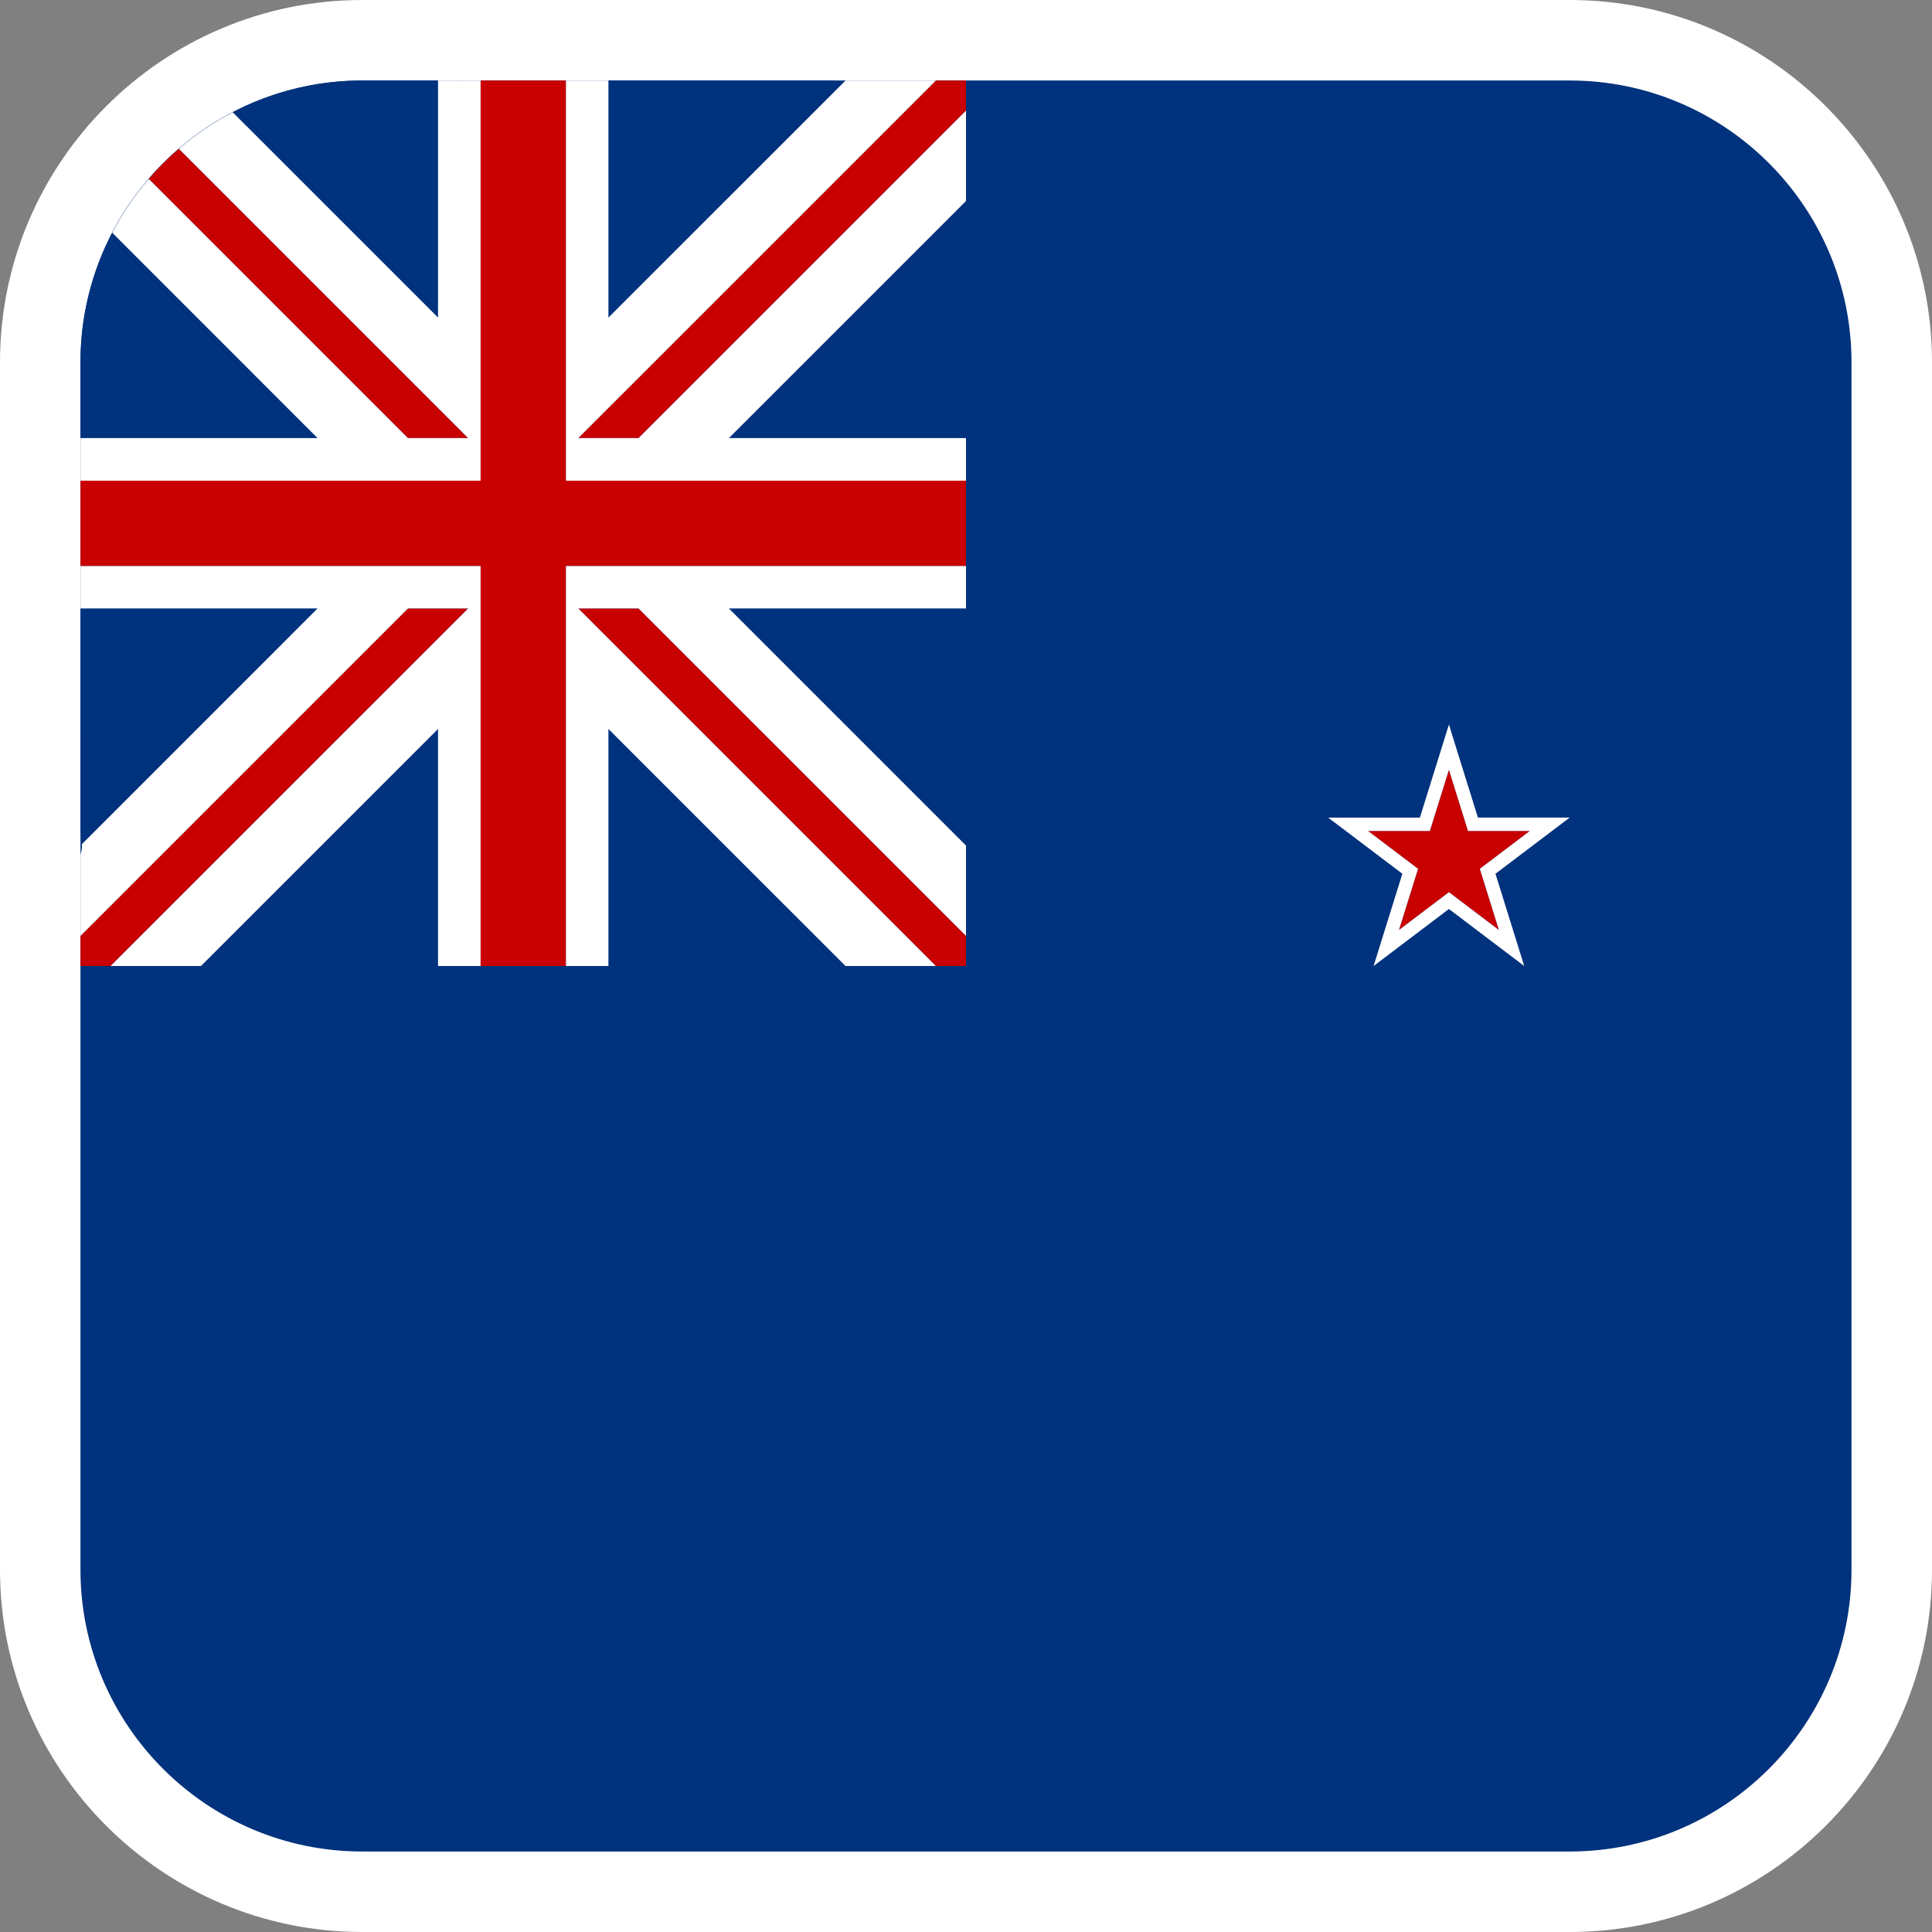 <?xml version="1.0" encoding="utf-8"?>
<!-- Generator: Adobe Illustrator 16.0.0, SVG Export Plug-In . SVG Version: 6.00 Build 0)  -->
<!DOCTYPE svg PUBLIC "-//W3C//DTD SVG 1.1//EN" "http://www.w3.org/Graphics/SVG/1.1/DTD/svg11.dtd">
<svg version="1.1" id="Calque_1" xmlns="http://www.w3.org/2000/svg" xmlns:xlink="http://www.w3.org/1999/xlink" x="0px" y="0px"
	 width="136.063px" height="136.063px" viewBox="0 0 136.063 136.063" enable-background="new 0 0 136.063 136.063"
	 xml:space="preserve">
<rect x="0" y="0" width="136.063" height="136.063" fill="#808080" stroke="none"/>
<path fill="none" d="M110.552,5.669H58.111c0.455,0,0.898,0.041,1.337,0.102L42.851,22.365L59.448,5.771
	c1.679,0.227,3.223,0.875,4.527,1.836c0.81,0.596,1.524,1.311,2.12,2.121c0.961,1.305,1.608,2.849,1.836,4.528
	c0.06,0.438,0.101,0.881,0.101,1.335v15.26v3v6v3v15.26c0,0.453-0.042,0.897-0.101,1.336c-0.228,1.679-0.875,3.223-1.836,4.527
	c-0.597,0.811-1.311,1.524-2.121,2.121c-1.305,0.961-2.849,1.608-4.527,1.836c-0.438,0.059-0.883,0.101-1.337,0.101h-15.26h-3h-6h-3
	h-15.26c-0.454,0-0.897-0.041-1.335-0.101c-1.68-0.228-3.224-0.875-4.528-1.836c-0.811-0.596-1.525-1.311-2.121-2.121
	c-0.961-1.305-1.608-2.848-1.836-4.527c-0.06-0.438-0.101-0.882-0.101-1.336v-15.26v-3v-6v-3v-5.358c0,0.007-0.001,0.013-0.001,0.02
	v85.039c0,10.941,8.901,19.843,19.843,19.843h85.04c10.94,0,19.842-8.901,19.842-19.843V25.512
	C130.394,14.571,121.492,5.669,110.552,5.669z"/>
<path fill="#FFFFFF" d="M110.552,0h-85.04C11.445,0,0,11.445,0,25.512v85.039c0,14.067,11.444,25.512,25.512,25.512h85.04
	c14.066,0,25.512-11.444,25.512-25.512V25.512C136.064,11.445,124.618,0,110.552,0z"/>
<path fill="#00327D" d="M110.551,5.669H25.51c-10.941,0-19.843,8.901-19.843,19.843v85.039c0,10.941,8.901,19.843,19.843,19.843
	h85.041c10.94,0,19.842-8.901,19.842-19.843V25.512C130.393,14.571,121.491,5.669,110.551,5.669z"/>
<g>
	<path fill="none" d="M15.589,68.032c-0.453,0-0.896-0.041-1.334-0.101l-0.102,0.102h16.695v-0.001H15.589z"/>
	<polygon fill="none" points="68.031,65.911 44.97,42.852 68.031,65.912 	"/>
	<path fill="none" d="M67.93,14.257c0.06,0.438,0.101,0.881,0.101,1.335v15.26v3v6v3v15.26c0,0.453-0.041,0.897-0.101,1.336
		L51.334,42.852l16.697,16.697V14.156L51.334,30.852L67.93,14.257z"/>
	<path fill="none" d="M58.11,68.032H42.849v0.001h16.697l-0.101-0.102C59.007,67.99,58.564,68.032,58.11,68.032z"/>
	<path fill="none" d="M5.669,58.135v2.063c0.082-0.303,0.125-0.563,0.1-0.75C5.71,59.018,5.671,58.581,5.669,58.135z"/>
	<path fill="none" d="M10.476,12.6c0.652-0.76,1.361-1.468,2.121-2.121c1.157-0.996,2.428-1.859,3.794-2.57
		c2.725-1.417,5.812-2.232,9.088-2.237H5.669v19.792c0.009-3.271,0.822-6.351,2.237-9.07C8.616,15.028,9.48,13.757,10.476,12.6z"/>
	<path fill="none" d="M59.546,5.671h-1.413c0.446,0.001,0.882,0.041,1.313,0.101L59.546,5.671z"/>
	<path fill="#00327D" d="M22.365,30.852L7.906,16.393c-1.415,2.72-2.229,5.8-2.237,9.07v5.389H22.365z"/>
	<path fill="#00327D" d="M67.93,14.257L51.334,30.852h16.696v-15.26C68.031,15.138,67.99,14.695,67.93,14.257z"/>
	<path fill="#00327D" d="M42.849,22.365L59.446,5.772c-0.431-0.06-0.866-0.1-1.313-0.101H42.849V22.365z"/>
	<path fill="#00327D" d="M30.849,68.032V51.338L14.255,67.932c0.438,0.06,0.881,0.101,1.334,0.101H30.849z"/>
	<path fill="#00327D" d="M22.365,42.852H5.669v15.283c0.002,0.446,0.041,0.883,0.1,1.313L22.365,42.852z"/>
	<path fill="#00327D" d="M59.446,67.932L42.849,51.338v16.694H58.11C58.564,68.032,59.007,67.99,59.446,67.932z"/>
	<path fill="#00327D" d="M67.93,59.448c0.06-0.438,0.101-0.883,0.101-1.336v-15.26H51.334L67.93,59.448z"/>
	<path fill="#00327D" d="M30.849,22.365V5.671h-5.37c-3.276,0.005-6.363,0.82-9.088,2.237L30.849,22.365z"/>
	<polygon fill="#C80000" points="68.031,68.033 68.031,65.912 44.97,42.852 40.728,42.852 65.91,68.033 	"/>
	<path fill="#C80000" d="M32.97,30.852L12.597,10.479c-0.76,0.653-1.469,1.361-2.121,2.121l18.252,18.252H32.97z"/>
	<polygon fill="#C80000" points="68.031,5.671 65.91,5.671 40.728,30.852 44.97,30.852 68.031,7.792 	"/>
	<polygon fill="#C80000" points="7.788,68.033 32.97,42.852 28.728,42.852 5.669,65.91 5.669,68.033 	"/>
	<path fill="#FFFFFF" d="M33.849,5.671h-3v16.694L16.391,7.908c-1.366,0.711-2.637,1.574-3.794,2.57L32.97,30.852h-4.242
		L10.476,12.6c-0.996,1.157-1.859,2.428-2.569,3.793l14.458,14.459H5.669v3h28.18V5.671z"/>
	<polygon fill="#FFFFFF" points="68.031,42.852 68.031,39.852 39.849,39.852 39.849,68.033 42.849,68.033 42.849,68.032 
		42.849,51.338 59.446,67.932 59.446,67.932 59.546,68.033 65.91,68.033 40.728,42.852 44.97,42.852 68.031,65.911 68.031,59.549 
		51.334,42.852 	"/>
	<polygon fill="#FFFFFF" points="59.446,67.932 42.849,51.338 59.446,67.932 	"/>
	<polygon fill="#FFFFFF" points="40.728,42.852 65.91,68.033 65.91,68.033 	"/>
	<path fill="#FFFFFF" d="M33.849,39.852h-8.484H5.669v3h16.695L5.769,59.448c0.025,0.188-0.018,0.447-0.1,0.75v5.713l23.059-23.059
		h4.242L7.789,68.033h6.364l0.102-0.102c0,0,0,0-0.001,0l16.595-16.594v16.694v0.001h3V39.852z"/>
	<polygon fill="#FFFFFF" points="14.254,67.932 14.255,67.932 30.849,51.338 	"/>
	<polygon fill="#FFFFFF" points="7.789,68.033 32.97,42.852 7.788,68.033 	"/>
	<polygon fill="#FFFFFF" points="44.97,30.852 40.728,30.852 65.91,5.671 59.546,5.671 59.446,5.772 59.447,5.772 42.849,22.365 
		42.849,5.671 39.849,5.671 39.849,33.852 68.031,33.852 68.031,30.852 51.334,30.852 68.031,14.156 68.031,7.792 	"/>
	<polygon fill="#FFFFFF" points="59.447,5.772 59.446,5.772 42.849,22.365 	"/>
	<polygon fill="#FFFFFF" points="65.91,5.671 40.728,30.852 65.91,5.671 	"/>
	<polygon fill="#FFFFFF" points="44.97,30.852 68.031,7.792 68.031,7.792 	"/>
	<polygon fill="#C80000" points="33.849,33.852 5.669,33.852 5.669,39.852 25.365,39.852 33.849,39.852 33.849,68.033 
		39.849,68.033 39.849,39.852 68.031,39.852 68.031,33.852 39.849,33.852 39.849,5.671 33.849,5.671 	"/>
	<path fill="#C80000" d="M58.133,5.671c-0.008,0-0.016-0.001-0.023-0.001H42.849v0.001H58.133z"/>
	<path fill="#C80000" d="M30.849,5.67H25.51c-0.011,0-0.021,0.001-0.031,0.001L30.849,5.67L30.849,5.67z"/>
	<rect x="32.348" y="4.171" fill="#C80000" width="0.001" height="3"/>
	<rect x="41.348" y="4.171" fill="#C80000" width="0.001" height="3"/>
	<rect x="36.848" y="2.671" fill="#C80000" width="0.001" height="6"/>
	<path fill="#C80000" d="M5.669,25.463c0,0.01-0.001,0.02-0.001,0.03v5.358h0.001V25.463z"/>
	<path fill="#C80000" d="M5.668,42.852v15.26c0,0.008,0.001,0.016,0.001,0.023L5.668,42.852L5.668,42.852z"/>
	<rect x="5.668" y="30.852" fill="#C80000" width="0.001" height="3"/>
	<rect x="5.668" y="39.852" fill="#C80000" width="0.001" height="3"/>
	<rect x="5.668" y="33.852" fill="#C80000" width="0.001" height="6"/>
</g>
<g>
	<polygon fill="#C80000" points="104.218,61.187 107.74,58.522 103.387,58.522 102.042,54.21 100.698,58.522 96.345,58.522 
		99.866,61.187 98.521,65.498 102.042,62.833 105.563,65.498 	"/>
	<path fill="#FFFFFF" d="M102.042,54.21l1.345,4.312h4.353l-3.521,2.665l1.345,4.312l-3.521-2.665l-3.521,2.665l1.346-4.312
		l-3.521-2.665h4.353L102.042,54.21 M102.042,51.025l-0.907,2.908l-1.138,3.648h-3.652h-2.807l2.23,1.688l2.994,2.266l-1.149,3.685
		l-0.877,2.813l2.36-1.787l2.945-2.229l2.944,2.229l2.36,1.786l-0.877-2.812l-1.148-3.685l2.994-2.267l2.23-1.688h-2.807h-3.652
		l-1.139-3.648L102.042,51.025L102.042,51.025z"/>
</g>
</svg>
